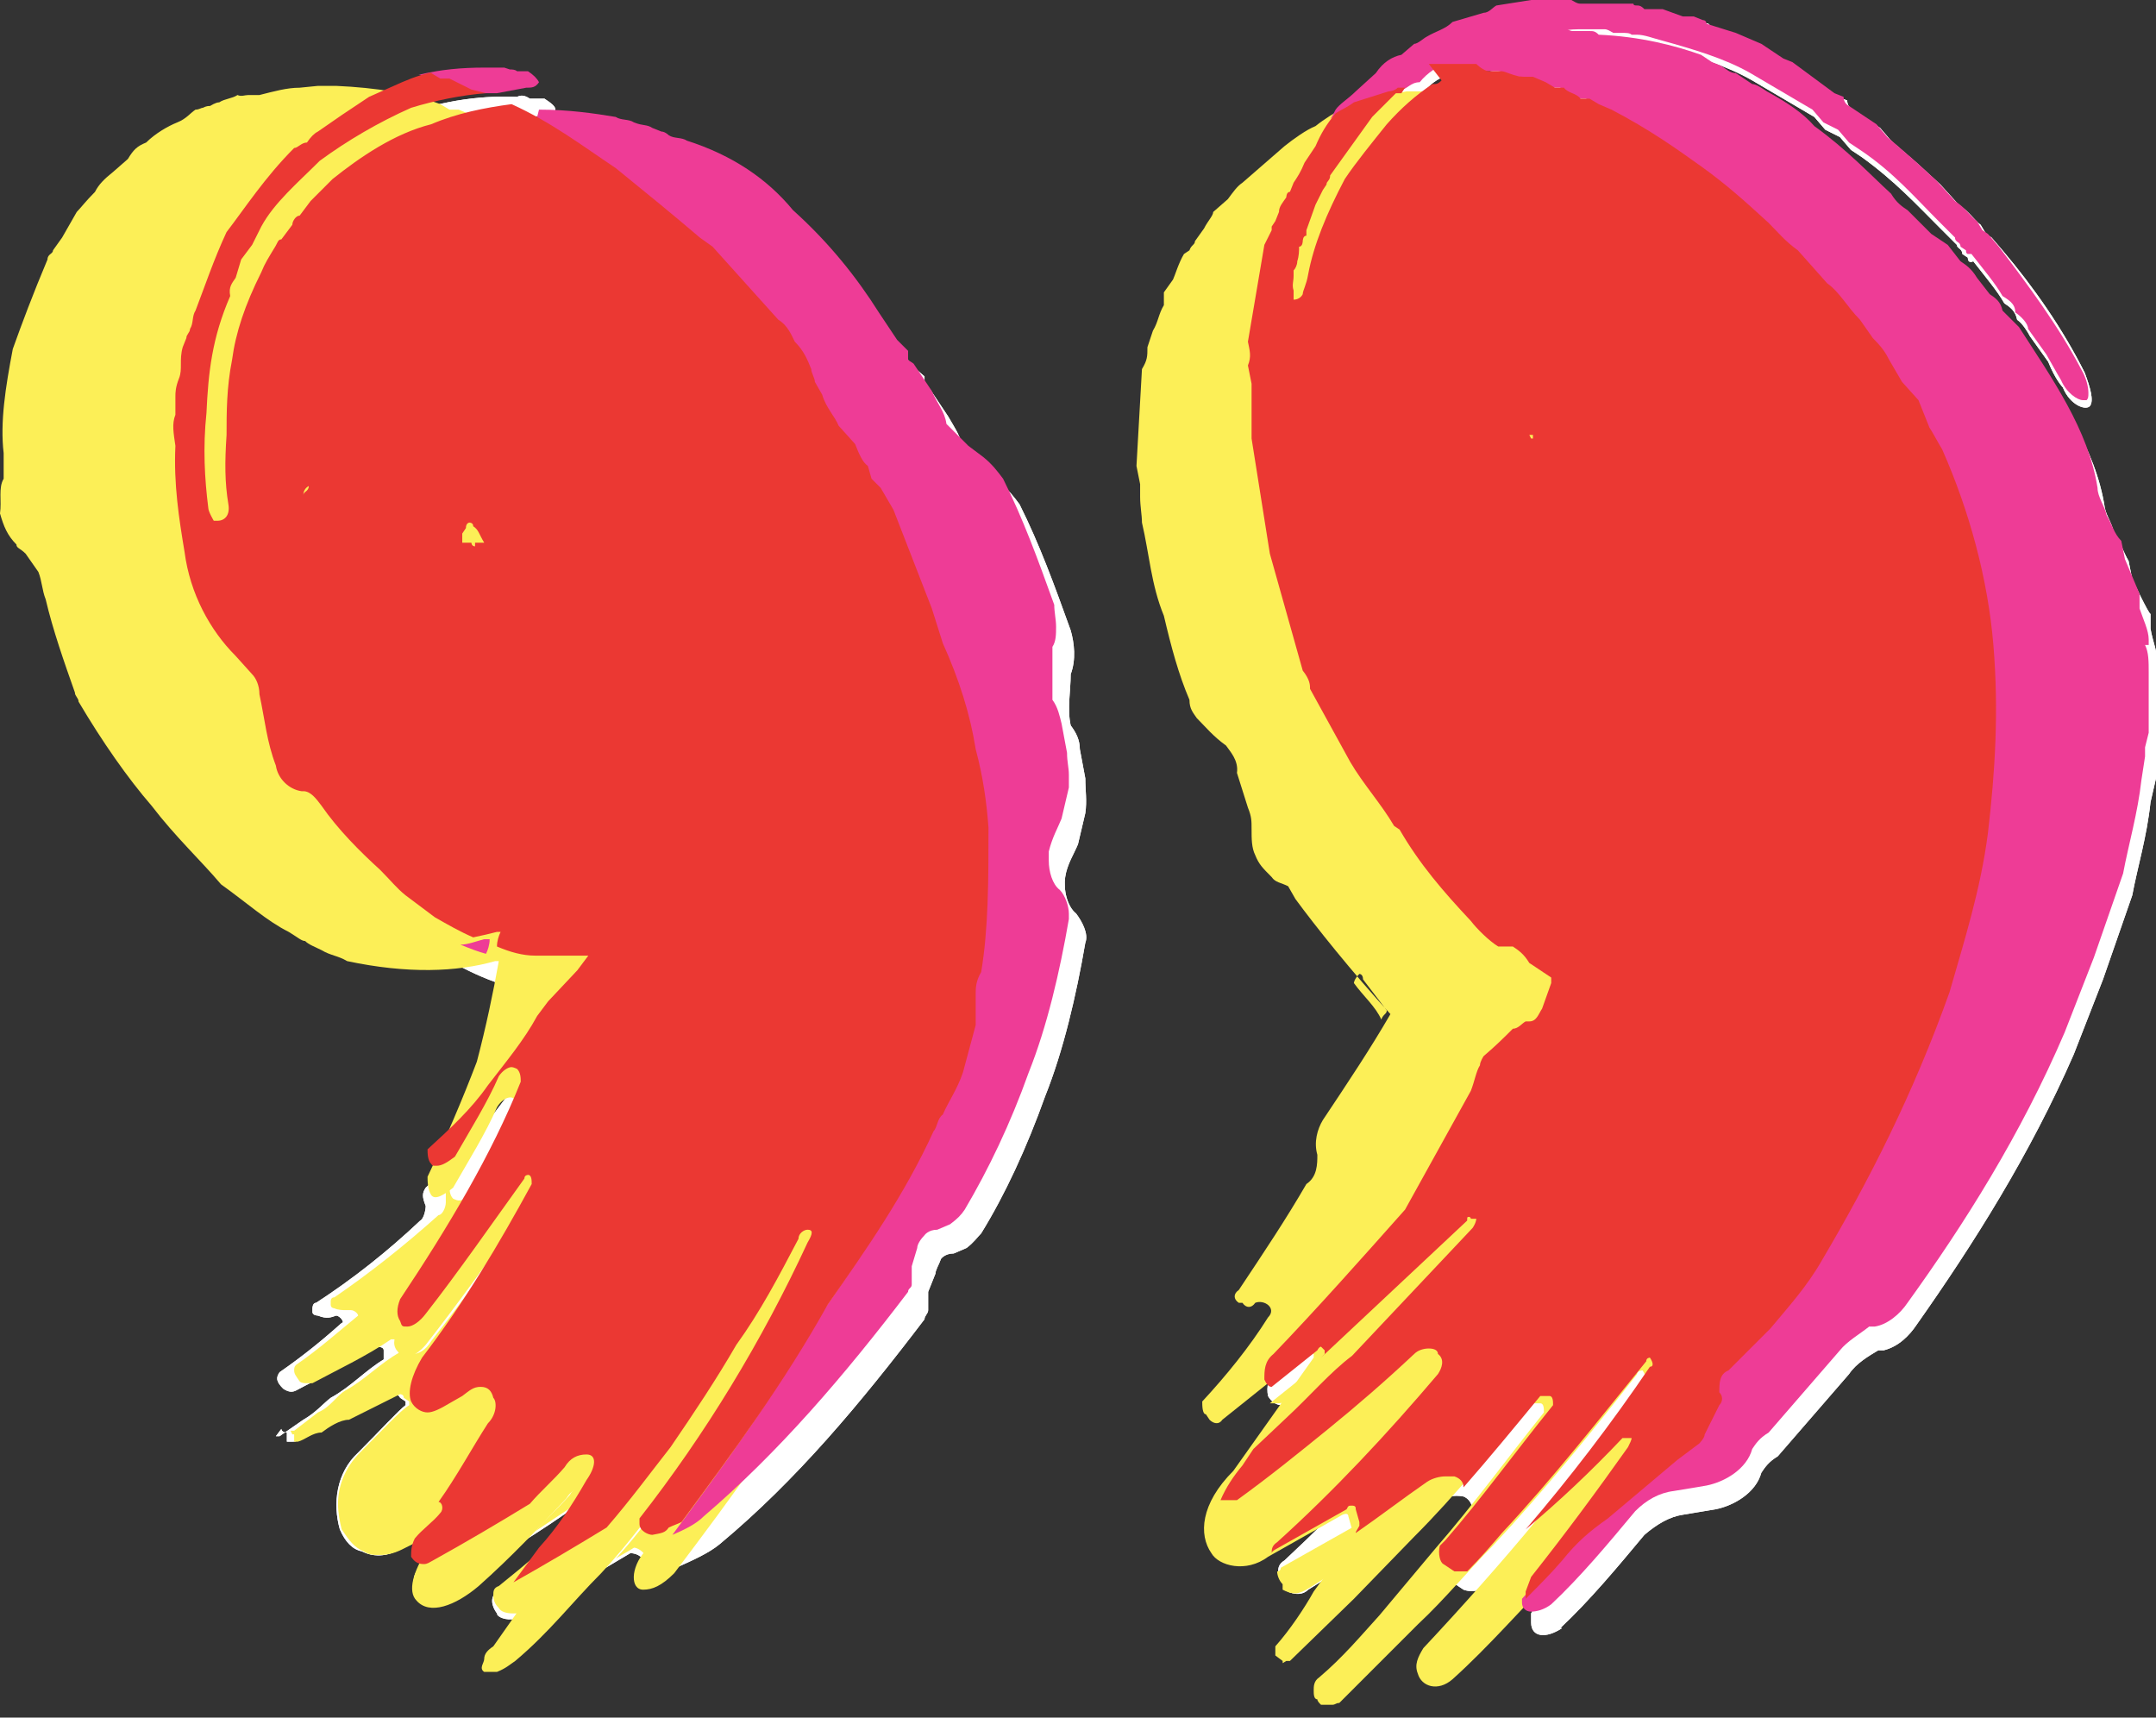 <?xml version="1.0" encoding="utf-8"?>
<!-- Generator: Adobe Illustrator 24.2.3, SVG Export Plug-In . SVG Version: 6.00 Build 0)  -->
<svg version="1.1" id="Layer_1" xmlns="http://www.w3.org/2000/svg" xmlns:xlink="http://www.w3.org/1999/xlink" x="0px" y="0px"
	 width="118px" height="94px" viewBox="0 0 118 94" style="enable-background:new 0 0 118 94;" xml:space="preserve">
<rect x="0" y="0" width="118" height="94" fill="#333333" stroke="none"/>
<style type="text/css">
	.st0{fill:#FFFFFF;}
	.st1{fill:#FCEF57;}
	.st2{fill:#EE3C96;}
	.st3{fill:#EB3833;}
</style>
<path class="st0" d="M15.1,78.6h0.2l1.3-0.9c0.7-0.4,1.1-0.9,1.5-1.2c1.1-0.6,1.9-1.5,2.9-2.1v-0.5c0-0.2-0.3-0.2-0.5-0.2
	c-1.2,0.9-3,1.7-4.3,2.4c-0.2,0.1-0.4,0.1-0.7-0.1c-0.4-0.4-0.4-0.6-0.2-0.9c1.3-0.9,2.4-1.8,3.4-2.7c0.2,0-0.1-0.4-0.3-0.4
	c-0.3,0.1-0.5,0.2-1,0c0,0-0.3,0-0.3-0.2v-0.2c0,0,0-0.3,0.2-0.3c2-1.3,3.9-2.8,5.7-4.5c0.2-0.1,0.3-0.6,0.3-0.8
	c-0.2-0.5-0.2-0.7,0-1c1.2-1.1,2.4-2.3,3.4-3.6c1-1.4,2-2.5,2.7-3.8l0.6-0.8l1.6-1.7l0.6-0.8c-0.6,0.1-1.8,0-2.8,0
	c-1.7-0.2-3.5-0.9-5.6-2.2l-1.6-1.2c-0.5-0.4-0.8-0.8-1.4-1.4c-1.1-1-2.3-2.2-3.2-3.5c-0.3-0.5-0.6-0.8-1.1-0.8
	c-0.7-0.1-1.3-0.7-1.4-1.4c-0.5-1.4-0.7-2.5-0.9-3.9c-0.1-0.4-0.1-0.9-0.4-1.1l-0.9-1c-1.4-1.4-2.4-3.4-2.8-5.7
	c-0.3-1.8-0.6-3.6-0.5-5.8c-0.2-0.7-0.2-1.2,0-1.7v-1c-0.1-0.3-0.2-0.5,0-1s0.1-1,0.2-1.7l0.2-0.5c0-0.2,0.2-0.3,0.2-0.5
	c0.2-0.3,0.1-0.7,0.3-1c0.5-1.3,1-2.8,1.7-4.3c0.9-1.3,2.1-2.9,3.7-4.6c0.3,0,0.5-0.3,0.7-0.3c0.2-0.3,0.4-0.6,0.6-0.6l1.3-0.9
	l1.5-1l1.8-0.8c2-0.8,4.3-1.2,6.5-1.1c0.2-0.1,0.4-0.1,0.7,0.1c0.2,0,0.3,0,0.4,0c0.2,0,0.3,0,0.4,0c0.3,0.2,0.6,0.4,0.6,0.6
	c-0.2,0.3-0.5,0.3-0.7,0.3l-1.6,0.3c-1.6,0.1-3.5,0.4-5.3,0.9c-1.8,0.7-3.5,1.7-5,2.9c-1.2,1.1-2.5,2.3-3.2,3.6l-0.5,1l-0.6,0.8
	l-0.3,1c-0.2,0.3-0.3,0.5-0.3,1c-1,2.3-1.2,4.2-1.3,6.4c-0.2,1.9-0.2,3.6,0.1,5.2c0,0.3,0.3,0.7,0.3,0.7c0.5,0.2,0.9-0.1,0.8-0.8
	c-0.1-1.2-0.1-2.4-0.1-3.8c0.1-1.2,0.1-2.6,0.3-4.1c0.3-1.5,0.7-3,1.6-4.8c0.1-0.5,0.3-0.8,0.7-1.3c0.2-0.2,0.2-0.5,0.4-0.5l0.6-0.8
	c0-0.2,0.2-0.5,0.4-0.5l0.6-0.8l1.2-1.2c1.4-1.2,3.4-2.4,5.4-3c1.8-0.7,3.6-1.1,5.5-1.1s3.5,0.2,5,0.4c0.3,0.2,0.7,0.1,1,0.3
	c0.5,0.1,0.7,0.1,1,0.3l0.5,0.2c0.2,0,0.5,0.2,0.5,0.2c0.3,0.2,0.7,0.1,1,0.3c2.5,0.8,4.3,2.1,5.8,3.8c1.9,1.8,3.4,3.7,4.7,5.6
	l1,1.5l0.7,0.6v0.5l0.3,0.2l1,1.5c0.4,0.7,0.7,1.1,0.8,1.8l1.2,1.2l0.8,0.6c0.5,0.4,0.8,0.8,1.1,1.2c1.1,2.2,1.9,4.4,2.8,6.9
	c0.2,0.7,0.3,1.6,0,2.4c0,0.9-0.2,1.9,0,2.8c0.3,0.4,0.5,0.8,0.5,1.3l0.3,1.6c0,0.7,0.1,1.2,0,1.9L59,46.2c-0.2,0.5-0.6,1.1-0.7,1.8
	c-0.1,0.7,0.1,1.6,0.6,2c0.3,0.4,0.7,1.1,0.5,1.6c-0.5,2.9-1.2,5.9-2.2,8.4c-1,2.8-2.2,5.4-3.5,7.5c-0.2,0.2-0.4,0.5-0.8,0.8
	l-0.7,0.3c-0.5,0-0.7,0.3-0.7,0.3c-0.1,0.3-0.3,0.6-0.3,0.8l-0.4,1v1c0,0.2-0.2,0.3-0.2,0.5c-3.5,4.6-7,8.8-11.2,12.3
	c-0.6,0.5-1.5,0.9-2.4,1.3c-0.2,0.3-0.4,0.4-0.9,0.4c-0.2,0-0.8-0.1-0.8-0.6c-0.1-0.5-0.6-0.6-0.8-0.6c-2.2,1.3-4.3,2.6-6.3,3.6
	c-0.5,0.1-1-0.1-1-0.3c-0.3-0.4-0.4-0.9,0-1.2c1.5-1.2,2.9-2.4,4.3-3.8v-0.5c0,0-0.3-0.3-0.5,0c-2.3,1.6-4.7,3-7.1,4.3
	c-0.4,0.3-0.9,0.1-1.2-0.3c-0.1-0.2-0.1-0.7,0.3-1c0.4-0.5,1-0.9,1.4-1.4c0.2-0.3,0.2-0.7-0.3-0.7l-2.2,1.1
	c-0.6,0.3-1.3,0.5-2.1,0.1c-0.5-0.1-0.9-0.5-1.2-1.2c-0.4-1.4-0.2-3.1,1-4.2c1.2-1.2,2.2-2.3,2.6-2.6v-0.2l-0.3-0.2
	c-0.1-0.2-0.3-0.2-0.3-0.2l-2.8,1.4c-0.4,0.1-1.1,0.4-1.5,0.7c-0.4,0.1-0.8,0.5-1.3,0.5h-0.3v-0.5c-0.2,0-0.3-0.1-0.3-0.2
	 M25.8,30.8h0.5c0,0,0.1,0.2,0.3,0.1h0.5c-0.3-0.4-0.3-0.6-0.6-0.8c-0.1-0.2-0.3-0.2-0.3-0.2S26,30,26,30.2l-0.1,0.3V31 M85.5,89.1
	c-0.9,0.6-1.7,0.5-1.7-0.3v-0.5l0.4-0.8c1.9-2.4,3.6-4.8,5.3-7.1c0.1-0.2,0.2-0.4,0.2-0.5h-0.5c-2.4,2.4-4.9,4.6-7.4,6.6
	c-0.4,0.5-1.2,0.7-1.7,0.5l-0.6-0.4c-0.3-0.2-0.4-0.9,0-1.5l0.8-1.7c0.5-0.6,0.3-1.3-0.2-1.5c-0.5-0.1-1,0-1.5,0.3
	c-2.3,1.7-4.7,3.4-7,4.8c-0.4,0.4-1,0.2-1.3,0v-0.3c-0.4-0.5-0.5-1,0-1.3c3.1-2.9,6-5.9,8.8-9.2c0.1-0.3,0.3-0.9,0-1.1
	c-0.1-0.5-0.8-0.3-1.3,0c-1.5,1.5-3.1,2.8-4.7,4.1s-3.2,2.6-5,4h-0.5c-0.2,0.1-0.3,0-0.3,0c-0.1,0-0.2,0-0.3,0v-0.5h-0.2l0.2-0.3
	c-0.1-0.3,0.1-0.6,0.4-0.6l3.4-3.1c1.4-1.2,2.5-2.4,3.6-3.4l6.6-7c0.2-0.3,0.2-0.5,0.2-0.5h-0.3c-0.1-0.3-0.3-0.3-0.3,0l-9.4,8.8
	c-0.7,0.4-1.4,0.5-1.8-0.2c-0.1-0.5,0-1.1,0.5-1.4c2.4-2.5,4.8-5.2,7.2-7.9l3.6-6.5c0.1-0.6,0.3-1.1,0.5-1.4c0-0.2,0.2-0.5,0.2-0.5
	c0.7-0.6,1.2-0.9,1.6-1.5c0.2-0.1,0.4-0.4,0.7-0.4c0.5,0.1,0.7-0.4,0.9-0.7l0.5-1.4v-0.3l-1.2-0.8c-0.3-0.5-0.6-0.7-0.9-1h-0.8
	c-0.5-0.2-1.2-0.8-1.5-1.3c-1.5-1.5-2.8-3.1-3.9-5l-0.3-0.2c-0.7-1.2-1.7-2.3-2.4-3.5l-2.2-4c0-0.3-0.1-0.5-0.4-1l-1.8-6.4l-0.9-6.3
	v-1l-0.2-1c-0.1-0.2-0.2-0.5,0-1l-0.2-1c0.1-0.5,0-0.8,0-1.3l0.9-5.3l0.3-0.8v-0.2l0.2-0.3l0.2-0.5c0-0.2,0.2-0.5,0.4-0.8
	c0,0-0.1-0.3,0.2-0.3l0.2-0.5c0.2-0.3,0.4-0.6,0.6-1.1L72,8.9c0.4-0.8,0.8-1.4,1.4-2.3c0.2-0.3,0.6-0.7,1.1-1l1.1-1
	c0.4-0.6,0.9-1,1.4-1L77.7,3c0.2-0.1,0.4-0.4,0.7-0.4c0.4-0.4,0.9-0.5,1.4-0.8l1.7-0.5c0.2-0.1,0.5-0.4,0.7-0.4L86,0.3
	c0.3,0.2,0.5,0.2,0.8,0h0.8c0.2,0.2,0.8,0.2,1,0.2h0.8c0.1,0,0.3,0.1,0.5,0.3h1L92,1.1c0.1,0,0.3,0,0.4,0s0.3,0,0.4,0l0.5,0.2
	c0.3-0.1,0.3,0.2,0.3,0.2L95.2,2l1.4,0.6l1.2,0.8l0.5,0.2l2.3,1.7l0.5,0.2c0,0.2,0.1,0.4,0.3,0.5l1.5,1l0.6,0.7L105,9l1.2,1.1l1,1.1
	c0.6,0.4,0.9,0.9,1.2,1.1l0.3,0.5L109,13l0.6,0.7c1.7,2,3.3,4.3,4.5,6.7c0.3,0.8,0.5,1.5,0.3,1.8c-0.2,0.3-1.1,0-1.5-1
	c0,0-0.4-0.4-0.8-1.4l-1-1.4c-0.1-0.2-0.4-0.7-0.7-0.9c-0.1-0.5-0.4-0.7-0.7-0.9c-0.4-0.7-1-1.4-1.7-2.3c-0.2,0.1-0.3,0-0.3-0.2
	l-0.3-0.2c0-0.3-0.3-0.3-0.3-0.5l-0.9-0.9c-1.3-1.3-2.5-2.6-4.3-3.9l-0.6-0.4l-0.6-0.7l-0.8-0.4l-0.6-0.7l-3.4-2
	c-1.4-0.8-3-1.3-4.9-1.8c-0.6-0.2-1.1-0.2-1.6-0.2c-0.2-0.1-0.8,0-1,0c-0.3-0.1-0.5-0.1-0.8-0.1c-0.7-0.2-1.2-0.1-2,0l-3,0.5
	c-0.5,0.1-0.7,0.2-1.2,0.5c-0.5,0-1.2,0.4-1.9,0.8c-0.5,0-1.2,0.4-1.6,1c-0.5,0.1-0.7,0.4-1,0.4c0,0.3-0.2,0.3-0.2,0.3l-0.2,0.3
	h-0.3l-1.3,1.2l-2.3,3.2c0,0.2-0.2,0.2-0.2,0.5l-0.2,0.3l-0.4,0.8l-0.5,1.4v0.3c-0.2,0-0.2,0.3-0.2,0.3s0,0.3-0.2,0.3
	c0.1,0.3,0.1,0.5-0.1,0.8c0.1,0.1,0,0.3-0.1,0.5V16c0,0.3-0.1,0.5,0,0.8v0.5c0.2,0,0.4-0.1,0.5-0.3c-0.1-0.3,0.1-0.6,0.3-1.1
	c0.3-1.6,1-3.2,2-5.2c0.6-0.9,1.4-2.1,2.3-3c1-1.2,2.2-2.1,3.6-2.9c0.5-0.1,0.7-0.5,1.2-0.5l1-0.4c0.5-0.1,0.7-0.2,1.2-0.5l3.3-0.5
	C86.4,3,86.7,3,86.9,3c0.5-0.2,0.7-0.2,1,0c2.3,0.1,4.2,0.6,5.6,1.1l0.6,0.4l0.5,0.2c0.3,0.2,0.6,0.4,0.8,0.4l0.9,0.6
	c0.2,0,0.5,0.2,0.8,0.4c1.1,0.6,2,1.2,2.6,1.9c1.7,1.3,3,2.6,4.2,3.7c0.3,0.5,0.6,0.7,0.9,0.9l1.3,1.3l0.9,0.6l0.7,0.9
	c0.3,0.2,0.6,0.4,0.9,0.9l0.7,0.9c0.3,0.2,0.7,0.4,0.7,0.9l0.9,0.9c1.8,2.8,3.8,5.5,4.3,8.8c0.1,0.5,0.5,1,0.5,1.5
	c0.4,0.4,0.5,0.9,0.8,1.4l0.2,1c0,0,0.9,1.9,1,1.9v0.8c0.1,0.7,0.5,1.5,0.3,2c0,0.8,0.2,1.5,0,2.3v2.6v0.8v0.5l-0.3,1.3
	c-0.2,1.9-0.7,3.5-1,5.1l-1.6,4.6l-1.6,4.1c-2.4,5.5-5.5,10.4-8.6,14.8c-0.4,0.6-1,1.2-1.8,1.4h-0.3c-0.5,0.3-1.2,0.7-1.6,1.3
	l-3.9,4.5c-0.5,0.3-0.7,0.6-0.9,0.9c-0.3,1.1-1.5,1.8-2.5,2l-1.8,0.3C91.4,83,90.7,83.4,90,84c-1.5,1.8-3,3.6-4.6,5.1 M84.1,25.2
	c0.2,0,0.3,0.1,0.3,0.2v-0.2H84.1"/>
<path class="st0" d="M15.1,78.6h0.2l1.3-0.9c0.7-0.4,1.1-0.9,1.5-1.2c1.1-0.6,1.9-1.5,2.9-2.1v-0.5c0-0.2-0.3-0.2-0.5-0.2
	c-1.2,0.9-3,1.7-4.3,2.4c-0.2,0.1-0.4,0.1-0.7-0.1c-0.4-0.4-0.4-0.6-0.2-0.9c1.3-0.9,2.4-1.8,3.4-2.7c0.2,0-0.1-0.4-0.3-0.4
	c-0.3,0.1-0.5,0.2-1,0c0,0-0.3,0-0.3-0.2v-0.2c0,0,0-0.3,0.2-0.3c2-1.3,3.9-2.8,5.7-4.5c0.2-0.1,0.3-0.6,0.3-0.8
	c-0.2-0.5-0.2-0.7,0-1c1.2-1.1,2.4-2.3,3.4-3.6c1-1.4,2-2.5,2.7-3.8l0.6-0.8l1.6-1.7l0.6-0.8c-0.6,0.1-1.8,0-2.8,0
	c-1.7-0.2-3.5-0.9-5.6-2.2l-1.6-1.2c-0.5-0.4-0.8-0.8-1.4-1.4c-1.1-1-2.3-2.2-3.2-3.5c-0.3-0.5-0.6-0.8-1.1-0.8
	c-0.7-0.1-1.3-0.7-1.4-1.4c-0.5-1.4-0.7-2.5-0.9-3.9c-0.1-0.4-0.1-0.9-0.4-1.1l-0.9-1c-1.4-1.4-2.4-3.4-2.8-5.7
	c-0.3-1.8-0.6-3.6-0.5-5.8c-0.2-0.7-0.2-1.2,0-1.7v-1c-0.1-0.3-0.2-0.5,0-1s0.1-1,0.2-1.7l0.2-0.5c0-0.2,0.2-0.3,0.2-0.5
	c0.2-0.3,0.1-0.7,0.3-1c0.5-1.3,1-2.8,1.7-4.3c0.9-1.3,2.1-2.9,3.7-4.6c0.3,0,0.5-0.3,0.7-0.3c0.2-0.3,0.4-0.6,0.6-0.6l1.3-0.9
	l1.5-1l1.8-0.8c2-0.8,4.3-1.2,6.5-1.1c0.2-0.1,0.4-0.1,0.7,0.1c0.2,0,0.3,0,0.4,0c0.2,0,0.3,0,0.4,0c0.3,0.2,0.6,0.4,0.6,0.6
	c-0.2,0.3-0.5,0.3-0.7,0.3l-1.6,0.3c-1.6,0.1-3.5,0.4-5.3,0.9c-1.8,0.7-3.5,1.7-5,2.9c-1.2,1.1-2.5,2.3-3.2,3.6l-0.5,1l-0.6,0.8
	l-0.3,1c-0.2,0.3-0.3,0.5-0.3,1c-1,2.3-1.2,4.2-1.3,6.4c-0.2,1.9-0.2,3.6,0.1,5.2c0,0.3,0.3,0.7,0.3,0.7c0.5,0.2,0.9-0.1,0.8-0.8
	c-0.1-1.2-0.1-2.4-0.1-3.8c0.1-1.2,0.1-2.6,0.3-4.1c0.3-1.5,0.7-3,1.6-4.8c0.1-0.5,0.3-0.8,0.7-1.3c0.2-0.2,0.2-0.5,0.4-0.5l0.6-0.8
	c0-0.2,0.2-0.5,0.4-0.5l0.6-0.8l1.2-1.2c1.4-1.2,3.4-2.4,5.4-3c1.8-0.7,3.6-1.1,5.5-1.1s3.5,0.2,5,0.4c0.3,0.2,0.7,0.1,1,0.3
	c0.5,0.1,0.7,0.1,1,0.3l0.5,0.2c0.2,0,0.5,0.2,0.5,0.2c0.3,0.2,0.7,0.1,1,0.3c2.5,0.8,4.3,2.1,5.8,3.8c1.9,1.8,3.4,3.7,4.7,5.6
	l1,1.5l0.7,0.6v0.5l0.3,0.2l1,1.5c0.4,0.7,0.7,1.1,0.8,1.8l1.2,1.2l0.8,0.6c0.5,0.4,0.8,0.8,1.1,1.2c1.1,2.2,1.9,4.4,2.8,6.9
	c0.2,0.7,0.3,1.6,0,2.4c0,0.9-0.2,1.9,0,2.8c0.3,0.4,0.5,0.8,0.5,1.3l0.3,1.6c0,0.7,0.1,1.2,0,1.9L59,46.2c-0.2,0.5-0.6,1.1-0.7,1.8
	c-0.1,0.7,0.1,1.6,0.6,2c0.3,0.4,0.7,1.1,0.5,1.6c-0.5,2.9-1.2,5.9-2.2,8.4c-1,2.8-2.2,5.4-3.5,7.5c-0.2,0.2-0.4,0.5-0.8,0.8
	l-0.7,0.3c-0.5,0-0.7,0.3-0.7,0.3c-0.1,0.3-0.3,0.6-0.3,0.8l-0.4,1v1c0,0.2-0.2,0.3-0.2,0.5c-3.5,4.6-7,8.8-11.2,12.3
	c-0.6,0.5-1.5,0.9-2.4,1.3c-0.2,0.3-0.4,0.4-0.9,0.4c-0.2,0-0.8-0.1-0.8-0.6c-0.1-0.5-0.6-0.6-0.8-0.6c-2.2,1.3-4.3,2.6-6.3,3.6
	c-0.5,0.1-1-0.1-1-0.3c-0.3-0.4-0.4-0.9,0-1.2c1.5-1.2,2.9-2.4,4.3-3.8v-0.5c0,0-0.3-0.3-0.5,0c-2.3,1.6-4.7,3-7.1,4.3
	c-0.4,0.3-0.9,0.1-1.2-0.3c-0.1-0.2-0.1-0.7,0.3-1c0.4-0.5,1-0.9,1.4-1.4c0.2-0.3,0.2-0.7-0.3-0.7l-2.2,1.1
	c-0.6,0.3-1.3,0.5-2.1,0.1c-0.5-0.1-0.9-0.5-1.2-1.2c-0.4-1.4-0.2-3.1,1-4.2c1.2-1.2,2.2-2.3,2.6-2.6v-0.2l-0.3-0.2
	c-0.1-0.2-0.3-0.2-0.3-0.2l-2.8,1.4c-0.4,0.1-1.1,0.4-1.5,0.7c-0.4,0.1-0.8,0.5-1.3,0.5h-0.3v-0.5c-0.2,0-0.3-0.1-0.3-0.2
	 M25.8,30.8h0.5c0,0,0.1,0.2,0.3,0.1h0.5c-0.3-0.4-0.3-0.6-0.6-0.8c-0.1-0.2-0.3-0.2-0.3-0.2S26,30,26,30.2l-0.1,0.3V31 M85.5,89.1
	c-0.9,0.6-1.7,0.5-1.7-0.3v-0.5l0.4-0.8c1.9-2.4,3.6-4.8,5.3-7.1c0.1-0.2,0.2-0.4,0.2-0.5h-0.5c-2.4,2.4-4.9,4.6-7.4,6.6
	c-0.4,0.5-1.2,0.7-1.7,0.5l-0.6-0.4c-0.3-0.2-0.4-0.9,0-1.5l0.8-1.7c0.5-0.6,0.3-1.3-0.2-1.5c-0.5-0.1-1,0-1.5,0.3
	c-2.3,1.7-4.7,3.4-7,4.8c-0.4,0.4-1,0.2-1.3,0v-0.3c-0.4-0.5-0.5-1,0-1.3c3.1-2.9,6-5.9,8.8-9.2c0.1-0.3,0.3-0.9,0-1.1
	c-0.1-0.5-0.8-0.3-1.3,0c-1.5,1.5-3.1,2.8-4.7,4.1s-3.2,2.6-5,4h-0.5c-0.2,0.1-0.3,0-0.3,0c-0.1,0-0.2,0-0.3,0v-0.5h-0.2l0.2-0.3
	c-0.1-0.3,0.1-0.6,0.4-0.6l3.4-3.1c1.4-1.2,2.5-2.4,3.6-3.4l6.6-7c0.2-0.3,0.2-0.5,0.2-0.5h-0.3c-0.1-0.3-0.3-0.3-0.3,0l-9.4,8.8
	c-0.7,0.4-1.4,0.5-1.8-0.2c-0.1-0.5,0-1.1,0.5-1.4c2.4-2.5,4.8-5.2,7.2-7.9l3.6-6.5c0.1-0.6,0.3-1.1,0.5-1.4c0-0.2,0.2-0.5,0.2-0.5
	c0.7-0.6,1.2-0.9,1.6-1.5c0.2-0.1,0.4-0.4,0.7-0.4c0.5,0.1,0.7-0.4,0.9-0.7l0.5-1.4v-0.3l-1.2-0.8c-0.3-0.5-0.6-0.7-0.9-1h-0.8
	c-0.5-0.2-1.2-0.8-1.5-1.3c-1.5-1.5-2.8-3.1-3.9-5l-0.3-0.2c-0.7-1.2-1.7-2.3-2.4-3.5l-2.2-4c0-0.3-0.1-0.5-0.4-1l-1.8-6.4l-0.9-6.3
	v-1l-0.2-1c-0.1-0.2-0.2-0.5,0-1l-0.2-1c0.1-0.5,0-0.8,0-1.3l0.9-5.3l0.3-0.8v-0.2l0.2-0.3l0.2-0.5c0-0.2,0.2-0.5,0.4-0.8
	c0,0-0.1-0.3,0.2-0.3l0.2-0.5c0.2-0.3,0.4-0.6,0.6-1.1L72,8.9c0.4-0.8,0.8-1.4,1.4-2.3c0.2-0.3,0.6-0.7,1.1-1l1.1-1
	c0.4-0.6,0.9-1,1.4-1L77.7,3c0.2-0.1,0.4-0.4,0.7-0.4c0.4-0.4,0.9-0.5,1.4-0.8l1.7-0.5c0.2-0.1,0.5-0.4,0.7-0.4L86,0.3
	c0.3,0.2,0.5,0.2,0.8,0h0.8c0.2,0.2,0.8,0.2,1,0.2h0.8c0.1,0,0.3,0.1,0.5,0.3h1L92,1.1c0.1,0,0.3,0,0.4,0s0.3,0,0.4,0l0.5,0.2
	c0.3-0.1,0.3,0.2,0.3,0.2L95.2,2l1.4,0.6l1.2,0.8l0.5,0.2l2.3,1.7l0.5,0.2c0,0.2,0.1,0.4,0.3,0.5l1.5,1l0.6,0.7L105,9l1.2,1.1l1,1.1
	c0.6,0.4,0.9,0.9,1.2,1.1l0.3,0.5L109,13l0.6,0.7c1.7,2,3.3,4.3,4.5,6.7c0.3,0.8,0.5,1.5,0.3,1.8c-0.2,0.3-1.1,0-1.5-1
	c0,0-0.4-0.4-0.8-1.4l-1-1.4c-0.1-0.2-0.4-0.7-0.7-0.9c-0.1-0.5-0.4-0.7-0.7-0.9c-0.4-0.7-1-1.4-1.7-2.3c-0.2,0.1-0.3,0-0.3-0.2
	l-0.3-0.2c0-0.3-0.3-0.3-0.3-0.5l-0.9-0.9c-1.3-1.3-2.5-2.6-4.3-3.9l-0.6-0.4l-0.6-0.7l-0.8-0.4l-0.6-0.7l-3.4-2
	c-1.4-0.8-3-1.3-4.9-1.8c-0.6-0.2-1.1-0.2-1.6-0.2c-0.2-0.1-0.8,0-1,0c-0.3-0.1-0.5-0.1-0.8-0.1c-0.7-0.2-1.2-0.1-2,0l-3,0.5
	c-0.5,0.1-0.7,0.2-1.2,0.5c-0.5,0-1.2,0.4-1.9,0.8c-0.5,0-1.2,0.4-1.6,1c-0.5,0.1-0.7,0.4-1,0.4c0,0.3-0.2,0.3-0.2,0.3l-0.2,0.3
	h-0.3l-1.3,1.2l-2.3,3.2c0,0.2-0.2,0.2-0.2,0.5l-0.2,0.3l-0.4,0.8l-0.5,1.4v0.3c-0.2,0-0.2,0.3-0.2,0.3s0,0.3-0.2,0.3
	c0.1,0.3,0.1,0.5-0.1,0.8c0.1,0.1,0,0.3-0.1,0.5V16c0,0.3-0.1,0.5,0,0.8v0.5c0.2,0,0.4-0.1,0.5-0.3c-0.1-0.3,0.1-0.6,0.3-1.1
	c0.3-1.6,1-3.2,2-5.2c0.6-0.9,1.4-2.1,2.3-3c1-1.2,2.2-2.1,3.6-2.9c0.5-0.1,0.7-0.5,1.2-0.5l1-0.4c0.5-0.1,0.7-0.2,1.2-0.5l3.3-0.5
	C86.4,3,86.7,3,86.9,3c0.5-0.2,0.7-0.2,1,0c2.3,0.1,4.2,0.6,5.6,1.1l0.6,0.4l0.5,0.2c0.3,0.2,0.6,0.4,0.8,0.4l0.9,0.6
	c0.2,0,0.5,0.2,0.8,0.4c1.1,0.6,2,1.2,2.6,1.9c1.7,1.3,3,2.6,4.2,3.7c0.3,0.5,0.6,0.7,0.9,0.9l1.3,1.3l0.9,0.6l0.7,0.9
	c0.3,0.2,0.6,0.4,0.9,0.9l0.7,0.9c0.3,0.2,0.7,0.4,0.7,0.9l0.9,0.9c1.8,2.8,3.8,5.5,4.3,8.8c0.1,0.5,0.5,1,0.5,1.5
	c0.4,0.4,0.5,0.9,0.8,1.4l0.2,1c0,0,0.9,1.9,1,1.9v0.8c0.1,0.7,0.5,1.5,0.3,2c0,0.8,0.2,1.5,0,2.3v2.6v0.8v0.5l-0.3,1.3
	c-0.2,1.9-0.7,3.5-1,5.1l-1.6,4.6l-1.6,4.1c-2.4,5.5-5.5,10.4-8.6,14.8c-0.4,0.6-1,1.2-1.8,1.4h-0.3c-0.5,0.3-1.2,0.7-1.6,1.3
	l-3.9,4.5c-0.5,0.3-0.7,0.6-0.9,0.9c-0.3,1.1-1.5,1.8-2.5,2l-1.8,0.3C91.4,83,90.7,83.4,90,84c-1.5,1.8-3,3.6-4.6,5.1 M84.1,25.2
	c0.2,0,0.3,0.1,0.3,0.2v-0.2H84.1"/>
<path class="st1" d="M108.7,36.1c0.3,3.6,0.1,7-0.3,10.3c-0.4,3-1.2,5.9-2.1,8.7c-2,5.6-4.4,10.3-7,14.7c-0.8,1.4-1.8,2.6-2.8,3.7
	l-2.3,2.3c-0.5,0.2-0.5,0.7-0.5,1.2c0.3,0.2,0.3,0.5,0,0.7l-0.8,1.6c-0.1,0.3-0.3,0.5-0.3,0.5l-1.2,0.9l-3.8,3.2
	c-1,0.7-1.7,1.4-2.5,2.3c-1.8,1.8-3.6,3.9-5.6,5.7c-0.8,0.7-1.7,0.4-1.9-0.3c-0.2-0.5,0-0.9,0.3-1.4c4.3-4.6,8.4-9.4,12-14.7
	c0.2,0,0.2-0.2,0-0.5c0,0-0.3,0-0.3,0.2c-2.5,3.2-5.1,6.4-7.9,9.4c-1.3,1.3-2.6,2.9-4.1,4.3l-4.3,4.3c-0.2,0-0.2,0.1-0.4,0.1
	c-0.2,0-0.3,0-0.4,0h-0.2c-0.1-0.1-0.2-0.2-0.2-0.3c-0.2,0-0.2-0.3-0.2-0.5s0-0.5,0.3-0.7c1.3-1.1,2.3-2.3,3.3-3.4l3.1-3.7
	c2-2.3,3.9-4.9,5.9-7.4c0-0.2,0-0.5-0.2-0.5h-0.5c-2.1,2.5-4.1,5-6.4,7.3l-3.3,3.4l-3.5,3.4h-0.2c-0.2,0.1-0.2,0.2-0.2,0l-0.4-0.3
	v-0.5c0.8-0.9,1.6-2.1,2.1-3c0.8-1.1,1.5-2,2.1-3.2v-0.2L73.8,83c0-0.2-0.2-0.2-0.5,0l-3.9,2.2c-1.2,0.9-2.7,0.5-3.1-0.2
	c-0.7-1-0.6-2.7,1.2-4.5l4.4-6.2v-0.2c-0.2-0.1-0.4-0.1-0.5,0l-4.5,3.6c-0.2,0.3-0.5,0.2-0.7,0L66,77.4c-0.2,0-0.2-0.5-0.2-0.7
	c1.3-1.4,2.6-3,3.6-4.6c0.5-0.5-0.2-1-0.7-0.8c-0.2,0.3-0.5,0.3-0.7,0h-0.2c-0.3-0.2-0.3-0.5,0-0.7c1.4-2.1,2.6-3.9,3.7-5.8
	c0.6-0.4,0.6-1.1,0.6-1.6c-0.2-0.7,0-1.4,0.3-1.9c1.4-2.1,2.6-3.9,3.7-5.8c-2.1-2.3-4.1-4.8-5.2-6.3l-0.4-0.7
	c-0.4-0.2-0.7-0.2-0.9-0.5c-0.5-0.5-0.7-0.7-0.9-1.2c-0.2-0.4-0.2-0.9-0.2-1.4s0-0.7-0.2-1.2l-0.6-1.9c0.1-0.7-0.4-1.2-0.6-1.5
	c-0.7-0.5-1.1-1-1.6-1.5c-0.2-0.3-0.4-0.5-0.4-1c-0.6-1.4-1-2.9-1.4-4.6c-0.7-1.7-0.8-3.4-1.2-5.1c0-0.4-0.1-0.9-0.1-1.4v-0.7
	l-0.2-1l0.3-5.3c0.3-0.5,0.3-0.7,0.3-1.2l0.3-0.9c0.3-0.5,0.3-0.9,0.6-1.4V16l0.5-0.7c0.1-0.2,0.3-0.9,0.6-1.4l0.3-0.2
	c0.1-0.3,0.3-0.3,0.3-0.5l0.5-0.7c0.2-0.4,0.5-0.7,0.5-0.9l0.8-0.7c0.3-0.4,0.5-0.7,0.8-0.9l2.3-2c0.5-0.4,1.2-0.9,1.7-1.1
	c0.5-0.4,1-0.7,1.7-1.1l1.9-0.6c0,0,0.2,0,0.5-0.2h0.5c0.1,0.1,0.3,0,0.4,0c0.2,0,0.4,0,0.6,0h0.5c0.2,0,0.4,0,0.5,0h2.6
	c0.2,0,0.5,0.3,0.7,0.3h0.7c0.3,0,0.7,0.3,1.2,0.3h0.5L85,5.9l0.5,0.3H86c0.2,0.3,0.7,0.3,0.9,0.6h0.5l0.5,0.3l0.7,0.3
	c2.1,1,3.5,2.1,4.9,3.1c1.4,1.1,2.6,2.1,3.7,3.1c0.5,0.5,0.9,1,1.6,1.5l1.6,1.8c0.7,0.5,1.1,1.2,1.8,2l0.7,1
	c0.5,0.5,0.7,0.7,0.9,1.2l0.7,1.2l0.9,1l0.6,1.5c0.3,0.2,0.5,0.7,0.7,1.2c1.5,3.4,2.5,7.1,2.8,10.7 M75.6,55.8
	c0.1-0.3,0.3-0.3,0.3-0.5l-1.3-1.7c0-0.3-0.2-0.3-0.2-0.3c-0.3,0.3-0.3,0.5-0.3,0.5C74.6,54.5,75.3,55.1,75.6,55.8 M28.2,90.9
	c-0.3,0.2-0.5,0.4-1,0.6h-0.7c-0.3-0.2,0-0.5,0-0.7c0-0.3,0.2-0.5,0.5-0.7l2.6-3.7c1-1.1,1.8-2.3,2.6-3.7c0.4-0.7,0.5-1.4,0-1.4
	c-0.4,0-0.9,0.2-1.2,0.7c-1.5,1.6-3,3.2-4.8,4.8c-1.3,1.1-2.7,1.6-3.4,0.8c-0.5-0.5-0.2-1.6,0.6-2.8c1.3-1.6,2.3-3.4,3.4-5.3
	c0.5-0.4,0.5-1.1,0.3-1.4c-0.2-0.6-0.9-0.7-1.7,0l-0.7,0.4c-0.9,0.7-1.7,0.6-2.1-0.1c-0.2-0.5,0.1-1.5,0.6-2.4c2.3-3,4.2-6.2,6-9.5
	c0-0.2,0-0.5-0.2-0.5c0,0-0.3,0-0.3,0.2c-1.8,2.6-3.6,5.1-5.4,7.4c-0.6,0.7-1.3,0.9-1.5,0.4c-0.3-0.3-0.3-0.7,0-1.2
	c2.6-4,5-7.9,6.6-11.9c0-0.2,0-0.4-0.2-0.7s-0.7-0.1-1,0.4c-0.6,1.4-1.6,3-2.4,4.4c-0.5,0.4-1,0.7-1.2,0.4s-0.2-0.8-0.2-1
	c1-2.1,1.9-4.2,2.7-6.3c0.5-1.9,0.9-3.8,1.2-5.5h-0.2c-2.1,0.6-4.8,0.7-8.1,0c-0.5-0.3-0.9-0.3-1.4-0.6c-0.4-0.2-0.7-0.3-0.9-0.5
	c-0.2,0-0.4-0.2-0.9-0.5c-1.2-0.6-2.3-1.6-3.7-2.6c-1.1-1.3-2.5-2.6-3.8-4.3c-1.3-1.5-2.7-3.5-4-5.7c0-0.2-0.2-0.3-0.2-0.5
	c-0.6-1.7-1.2-3.4-1.6-5.1c-0.2-0.5-0.2-1-0.4-1.5l-0.7-1C1.1,30,0.9,30,0.9,29.8c-0.5-0.5-0.7-1-0.9-1.7c0.1-0.7-0.1-1.4,0.2-1.9
	v-1.4c-0.2-1.7,0.1-3.6,0.5-5.7c0.5-1.4,1.1-3,1.9-4.9c0-0.3,0.3-0.3,0.3-0.5L3.4,13l0.8-1.4c0.2-0.2,0.5-0.6,1-1.1
	c0.2-0.4,0.5-0.7,1-1.1L7,8.7C7.3,8.2,7.5,8,8,7.8c0.5-0.5,1.2-0.9,1.7-1.1s0.7-0.5,1-0.7c0.2,0,0.3-0.1,0.4-0.1
	c0.2-0.1,0.3-0.1,0.4-0.1c0,0,0.3-0.2,0.5-0.2c0.3-0.2,0.7-0.2,1-0.4c0.2,0.1,0.4,0,0.6,0s0.4,0,0.6,0C15,5,15.7,4.8,16.4,4.8l1-0.1
	h1c2.2,0.1,4.1,0.4,5.7,1L24.6,6h0.5l1.2,0.5l0.9,0.3C27.4,7,27.9,7,28.1,7.3c2.3,1.1,4.2,2.4,6,3.7c1.6,1.3,3.2,2.5,4.6,3.8
	l0.7,0.5l3.6,4c0.5,0.2,0.7,0.7,0.9,1.2c0.5,0.5,0.7,1,0.9,1.5c0,0.2,0.2,0.5,0.2,0.7l0.4,0.7c0.2,0.7,0.7,1.2,0.9,1.7l0.9,1
	c0.3,0.5,0.5,0.9,0.7,1.2l0.2,0.7l0.5,0.5l0.7,1.2l2.1,5.4L52,37c0.8,1.9,1.4,3.9,1.8,5.8c0.4,1.4,0.5,2.9,0.7,4.3
	c0.1,2.9,0,5.5-0.4,7.9c-0.3,0.5-0.4,1-0.4,1.2v1.7l-0.6,2.6c-0.3,0.9-0.8,1.6-1.1,2.3c-0.2,0.2-0.3,0.7-0.5,0.9
	c-1.7,3.5-3.7,6.5-5.8,9.5c-2.6,4.6-5.7,8.8-8.8,12.9c-0.7,0.7-1.2,0.9-1.7,0.9c-0.7,0-0.7-1.2,0.1-2.1c3.6-4.6,6.8-9.7,9.2-15.1
	c0.2-0.4,0.2-0.7,0-0.7S44,69.4,44,69.6c-1,2.1-2.1,4-3.4,5.8c-1,1.9-2.3,3.8-3.6,5.6c-1.3,1.7-2.6,3.5-4.1,5.1
	C31.3,87.7,30.1,89.3,28.2,90.9 M17.2,28.5c0-0.3,0.3-0.3,0.3-0.5C17.3,28.2,17.2,28.4,17.2,28.5"/>
<path class="st2" d="M85.7-0.3l-3.8,0.6c-0.2,0.1-0.4,0.4-0.7,0.4l-1.7,0.5c-0.4,0.4-0.9,0.5-1.4,0.8c-0.2,0.1-0.5,0.4-0.7,0.4
	L76.7,3c-0.5,0.1-1,0.4-1.4,1l-1.1,1c-0.4,0.4-0.9,0.7-1.1,1c-0.1,0.2-0.2,0.4-0.3,0.5c0.3-0.2,0.6-0.4,1-0.6l1.9-0.6l0,0
	c0.1,0,0.3,0,0.5-0.2h0.5l0,0l0,0c0-0.1,0-0.2,0-0.2l0,0l0,0c0.3,0,0.5-0.4,1-0.4c0.4-0.5,1.1-1,1.6-1c0.7-0.3,1.4-0.8,1.9-0.8
	c0.4-0.4,0.7-0.5,1.2-0.5l3-0.5c0.5-0.1,0.9-0.1,1.3-0.1c0.3,0,0.5,0,0.8,0c0.1,0,0.1,0,0.3,0c0.2,0,0.3,0.1,0.5,0.2
	c0.1,0,0.3,0,0.5,0c0.2,0,0.4,0,0.5,0.1c0.1,0-0.1,0,0.3,0s0.9,0.2,1.3,0.3c1.8,0.5,3.5,1,4.9,1.8l3.4,2l0.6,0.7l0.8,0.4l0.6,0.7
	l0.6,0.4c1.8,1.2,3,2.6,4.3,3.9L107,13c0,0.3,0.3,0.2,0.3,0.5l0.3,0.2c0,0.2,0.1,0.2,0.1,0.2c0.1,0,0.2,0,0.2,0
	c0.7,0.9,1.3,1.6,1.7,2.3c0.3,0.2,0.7,0.4,0.7,0.9c0.3,0.2,0.7,0.6,0.7,0.9l1,1.4c0.5,0.9,0.8,1.4,0.8,1.4c0.3,0.7,0.9,1.1,1.2,1.1
	c0.1,0,0.2,0,0.2,0c0.1-0.1,0.1-0.2,0.1-0.4c0-0.3-0.1-0.8-0.4-1.3c-1.2-2.3-2.9-4.6-4.5-6.7l-0.6-0.7l-0.3-0.2l-0.3-0.5
	c-0.3-0.2-0.6-0.7-1.2-1.1l-1-1.1l-1.2-1.1l-1.5-1.3l-0.6-0.7l-1.5-1c-0.2-0.1-0.3-0.3-0.3-0.5l-0.5-0.2l-2.3-1.7l-0.5-0.2l-1.2-0.8
	L95,1.8l-1.6-0.5c0,0,0-0.2-0.2-0.2l0,0l-0.5-0.2c0,0,0.1,0,0,0s-0.2,0-0.3,0s-0.2,0-0.3,0l0,0L91,0.5h-1c-0.2-0.2-0.3-0.2-0.4-0.2
	c-0.1,0-0.2,0-0.2-0.1h-0.8c-0.1,0-0.3,0-0.5,0c-0.2,0-0.4,0-0.5,0h-0.8c-0.1,0-0.1,0-0.3,0c-0.2,0-0.3-0.1-0.5-0.2"/>
<path class="st2" d="M85.4,1l-3.3,0.5C81.7,1.9,81.4,2,80.9,2l-1,0.4c-0.5,0.1-0.7,0.5-1.2,0.5c-0.4,0.2-0.8,0.4-1.2,0.7l0,0
	c0.1,0-0.1,0,0.1,0c0.2,0,0.2,0,0.4,0h2.6c0.2,0,0.5,0.3,0.7,0.3H82c0.3,0,0.7,0.3,1.2,0.3h0.5l0.7,0.3l0.5,0.3h0.5
	c0.2,0.3,0.7,0.3,0.9,0.6h0.5l0.5,0.3L88,6c2.1,1,3.5,2.1,4.9,3.1c1.4,1.1,2.6,2.1,3.7,3.1c0.5,0.5,0.9,1,1.6,1.5l1.6,1.8
	c0.7,0.5,1.1,1.2,1.8,2l0.7,1c0.5,0.5,0.7,0.7,0.9,1.2l0.7,1.2l0.9,1l0.6,1.5c0.3,0.2,0.5,0.7,0.7,1.2c1.5,3.4,2.5,7.1,2.8,10.7
	c0.3,3.6,0.1,7-0.3,10.3c-0.4,3-1.2,5.9-2.1,8.7c-2,5.6-4.4,10.3-7,14.7c-0.8,1.4-1.8,2.6-2.8,3.7L94.4,75c-0.5,0.2-0.5,0.7-0.5,1.2
	c0.3,0.2,0.3,0.5,0,0.7l-0.8,1.6C93,78.8,92.8,79,92.8,79l-1.2,0.9l-3.8,3.2c-1,0.7-1.7,1.4-2.5,2.3c-0.7,0.6-1.3,1.3-2,2.1l0,0
	c0,0.1,0,0.2,0,0.2c0,0.3,0.2,0.5,0.5,0.5c0.3,0,0.7-0.1,1.1-0.4c1.6-1.5,3.1-3.3,4.6-5.1c0.6-0.6,1.3-1,2.1-1.1l1.8-0.3
	c1-0.2,2.2-0.9,2.5-2c0.2-0.3,0.4-0.6,0.9-0.9l3.9-4.5c0.4-0.5,1.1-0.9,1.6-1.3h0.3c0.7-0.1,1.4-0.7,1.8-1.3
	c3.1-4.3,6.2-9.2,8.6-14.8l1.6-4.1l1.6-4.6c0.3-1.6,0.8-3.3,1-5.1l0.2-1.3v-0.5l0.2-0.8v-2.6c0-0.2,0-0.5,0-0.7c0-0.6,0-1.1-0.2-1.5
	h0.2c0-0.1,0-0.2,0-0.3c0-0.5-0.3-1.1-0.5-1.7v-0.8l-0.8-1.9l-0.2-1c-0.4-0.4-0.5-0.9-0.8-1.4c-0.1-0.5-0.5-1-0.5-1.5
	c-0.5-3.2-2.5-6-4.3-8.8l-0.9-0.9c-0.1-0.5-0.4-0.7-0.7-0.9l-0.7-0.9c-0.3-0.5-0.6-0.7-0.9-0.9l-0.7-0.9l-0.9-0.6l-1.3-1.3
	c-0.3-0.2-0.6-0.4-0.9-0.9c-1.2-1.1-2.4-2.4-4.2-3.7c-0.6-0.7-1.5-1.3-2.6-1.9c-0.3-0.2-0.6-0.4-0.8-0.4l0,0L95,4c0,0,0.3,0,0,0
	c-0.3,0-0.5-0.2-0.8-0.4l-0.5-0.2L93.1,3c-1.4-0.5-3.3-1-5.6-1.1c-0.2-0.2-0.3-0.2-0.5-0.2c-0.2,0-0.4,0-0.6,0c-0.1,0-0.1,0-0.3,0
	c-0.2,0-0.3-0.1-0.5-0.2"/>
<path class="st2" d="M27.6,3.7c-0.1,0-0.3,0-0.3,0c-0.3,0,0.4,0-0.8,0s-2.4,0.1-3.6,0.4c0.1,0,0.1,0,0.1,0l0.5,0.3H24l1.2,0.5
	L26,5.1c0.4,0,0.8,0,1.2,0l1.6-0.3c0.3,0,0.5,0,0.7-0.3c-0.1-0.2-0.3-0.4-0.6-0.6c0,0,0.1,0,0,0s-0.2,0-0.3,0c-0.1,0-0.3,0-0.3,0
	l0,0c-0.1-0.1-0.3-0.1-0.4-0.1"/>
<path class="st2" d="M26.5,51.4c-0.4,0.1-0.9,0.3-1.3,0.3c0.5,0.2,1,0.4,1.4,0.5c0.1-0.2,0.2-0.5,0.2-0.8H26.5 M16.6,27
	c-0.2,0.2-0.3,0.4-0.3,0.5C16.3,27.2,16.6,27.2,16.6,27 M29.4,6.4c-0.3,0-0.5,0-0.8,0c-0.4,0-0.7,0-1.1,0c2.2,1,3.9,2.3,5.7,3.5
	c1.6,1.3,3.2,2.5,4.6,3.8l0.7,0.5l3.6,4c0.5,0.2,0.7,0.7,0.9,1.2c0.5,0.5,0.7,1,0.9,1.5c0,0.2,0.2,0.5,0.2,0.7l0.4,0.7
	c0.2,0.7,0.7,1.2,0.9,1.7l0.9,1c0.3,0.5,0.5,0.9,0.7,1.2l0.2,0.7l0.5,0.5l0.7,1.2l2.1,5.4l0.6,1.9c0.8,1.9,1.4,3.9,1.8,5.8
	c0.4,1.4,0.5,2.9,0.7,4.3c0.1,2.9,0,5.5-0.4,7.9c-0.3,0.5-0.4,1-0.4,1.2v1.7l-0.6,2.6c-0.3,0.9-0.8,1.6-1.1,2.3
	c-0.2,0.2-0.3,0.7-0.5,0.9c-1.7,3.5-3.7,6.5-5.8,9.5c-2.4,4.3-5.2,8.1-8,11.9c0.7-0.3,1.3-0.6,1.7-1c4.1-3.5,7.7-7.7,11.2-12.3l0,0
	c0-0.2,0.2-0.2,0.2-0.4l0,0l0,0v-1l0.3-1l0,0c0-0.2,0.2-0.5,0.4-0.7c0,0,0.2-0.3,0.7-0.3L52,67c0.4-0.3,0.6-0.5,0.8-0.8
	c1.3-2.2,2.5-4.7,3.5-7.5c1-2.5,1.7-5.5,2.2-8.4c0-0.1,0-0.3,0-0.3c0-0.4-0.2-1-0.5-1.3c-0.4-0.3-0.6-1-0.6-1.6c0-0.2,0-0.4,0-0.5
	c0.2-0.8,0.5-1.3,0.7-1.8l0.4-1.7c0-0.3,0-0.5,0-0.7c0-0.4-0.1-0.7-0.1-1.2l-0.3-1.6c-0.1-0.4-0.2-0.9-0.5-1.3c0-0.4,0-0.8,0-1.2
	c0-0.6,0-1.1,0-1.7c0.2-0.3,0.2-0.7,0.2-1.1s-0.1-0.8-0.1-1.2c-0.9-2.5-1.7-4.7-2.8-6.9c-0.3-0.4-0.6-0.8-1.1-1.2L53,24.4l-1.2-1.2
	c-0.1-0.7-0.5-1.1-0.8-1.8l-1-1.5l-0.3-0.2v-0.5l-0.6-0.6l-1-1.5c-1.2-1.9-2.7-3.8-4.7-5.6c-1.4-1.7-3.3-3-5.8-3.8
	c-0.3-0.2-0.7-0.1-1-0.3c0,0-0.2-0.2-0.4-0.2l0,0L35.7,7c-0.3-0.2-0.5-0.1-1-0.3c-0.3-0.2-0.7-0.1-1-0.3C32.5,6.2,31.1,6,29.5,6"/>
<path class="st1" d="M90.7,75.5c0,0-0.2,0-0.2,0.2c-2.5,3.2-5.1,6.4-7.9,9.4c-0.6,0.6-1.2,1.4-1.9,2.1c0.3,0,0.7-0.2,1-0.6
	c0.8-0.5,1.5-1.1,2.2-1.7c2.4-2.8,4.7-5.8,6.8-8.9c0,0-0.2,0,0,0C90.9,76,90.9,75.7,90.7,75.5L90.7,75.5 M72.2,74.6
	c0,0-0.1,0.1-0.2,0.2l-2.5,2c0.1,0,0.1,0,0.4,0c0.3,0,0.7-0.1,1-0.3l1.4-1.3l0.2-0.2v-0.2c-0.1-0.2-0.2-0.2-0.2-0.2 M44.7,69
	c-0.2,0-0.5,0.3-0.5,0.5c-1,2.1-2.1,4-3.4,5.8c-1,1.9-2.3,3.8-3.6,5.6c-1.1,1.4-2.2,3-3.5,4.4c0.3-0.2,0.7-0.4,1-0.6c0,0-0.1,0,0,0
	s0.4,0.1,0.6,0.4c0-0.1,0-0.1,0-0.1c3.6-4.6,6.8-9.7,9.2-15.1c0.2-0.4,0.2-0.7,0-0.7l0,0 M29.2,60.3c-0.2,0-0.5,0.2-0.7,0.5
	c-0.6,1.4-1.6,3-2.4,4.4c-0.4,0.3-0.7,0.5-1,0.5c-0.1,0-0.3-0.1-0.3-0.1c-0.2-0.2-0.2-0.5-0.2-0.8c-0.1,0.1-0.1,0.1-0.1,0.1
	c-0.1,0.1-0.1,0.2-0.1,0.4c0,0.1,0,0.3,0,0.5l0,0c0,0.3-0.2,0.7-0.4,0.7c-1.9,1.7-3.8,3.2-5.7,4.5c-0.2,0-0.2,0.2-0.2,0.2l0,0v0.2
	c0,0.2,0.2,0.2,0.2,0.2l0,0c0.2,0.1,0.5,0.1,0.6,0.1s0.2,0,0.3,0c0,0-0.2,0,0,0s0.4,0.2,0.4,0.3l0,0c-1.1,0.9-2.1,1.8-3.4,2.7
	c-0.1,0.1-0.1,0.2-0.1,0.3c0,0.2,0.1,0.3,0.3,0.6c0.1,0.1,0.3,0.1,0.4,0.1c0.1,0,0.3,0,0.3,0c1.3-0.7,3-1.5,4.3-2.4c0,0,0.1,0,0.2,0
	s0.3,0.1,0.3,0.2V74l0,0c-1.1,0.6-1.9,1.5-3,2.1c-0.5,0.3-0.8,0.9-1.5,1.2l-1.3,1h-0.2c0.1,0.2,0.1,0.2,0.1,0.2h0.1v0.4h0.2
	c0.4-0.1,0.8-0.5,1.3-0.5c0.4-0.3,1-0.7,1.5-0.7l2.8-1.4l0,0c0,0,0.2,0,0.2,0.2l0.3,0.2v0.2l0,0c-0.5,0.3-1.5,1.4-2.7,2.6
	c-0.8,0.8-1.2,1.8-1.2,2.8c0,0.5,0.1,1,0.2,1.4c0.4,0.6,0.7,1,1.2,1.2c0.3,0.2,0.5,0.2,0.9,0.2s0.8-0.1,1.2-0.3l2.2-1.1
	c0,0-0.1,0,0,0s0.1,0,0.1,0c1-1.3,1.9-2.8,2.7-4.3c0.5-0.4,0.5-1.1,0.3-1.4c-0.1-0.4-0.4-0.6-0.7-0.6s-0.6,0.2-1,0.5l-0.7,0.4
	c-0.4,0.3-0.8,0.5-1.2,0.5s-0.7-0.2-0.9-0.6c-0.2-0.5,0.1-1.5,0.6-2.4c2.3-3,4.2-6.2,6-9.5c0-0.2,0-0.5-0.2-0.5l0,0
	c0,0-0.2,0-0.2,0.2c-1.8,2.6-3.6,5.1-5.4,7.4c-0.3,0.5-0.7,0.7-1,0.7c-0.2,0-0.4-0.1-0.4-0.3c-0.3-0.3-0.3-0.7,0-1.2
	c2.6-4,5-7.9,6.6-11.9c0-0.2,0-0.4-0.2-0.7c-0.1-0.1-0.3-0.1-0.3-0.1"/>
<path class="st1" d="M84.6,77.5c-1.4,1.8-2.7,3.5-4.2,5.1c0,0.1,0,0.2,0,0.2c0,0.2-0.1,0.5-0.3,0.7l-0.8,1.7
	c-0.1,0.1-0.2,0.3-0.2,0.5l0.3-0.3c2-2.3,3.9-4.9,5.9-7.4c0-0.2,0-0.5-0.2-0.5L84.6,77.5"/>
<path class="st1" d="M68.9,80.2l-1.6,1.5c-0.2,0-0.4,0.3-0.4,0.5l0,0l0,0l-0.2,0.3H67v0.4c0.2-0.5,0.6-1.1,1.2-1.7l0.6-0.9"/>
<path class="st1" d="M74.3,83.4c-0.1,0-0.2,0.1-0.3,0.2l-3.9,2.2c0,0.2-0.2,0.2-0.2,0.2c0,0.2,0.1,0.5,0.3,0.7V87
	c0.2,0.1,0.4,0.2,0.7,0.2c0.2,0,0.4-0.1,0.6-0.2c1-0.6,2-1.3,3-2c0.1-0.2,0.2-0.3,0.2-0.4v-0.2l-0.2-0.7
	C74.5,83.5,74.3,83.5,74.3,83.4 M32.4,81.1c-0.5,0-1,0.3-1.2,0.7c-0.6,0.7-1.3,1.3-1.9,2c0.6-0.4,1.2-0.8,1.8-1.2
	c0.1-0.1,0.2-0.1,0.3-0.1s0.3,0,0.3,0V83l0,0c-1.5,1.4-2.9,2.6-4.4,3.8C27,86.9,27,87.1,27,87.3c0,0.3,0.1,0.5,0.3,0.7
	c0.1,0.2,0.4,0.3,0.8,0.3h0.2c0.1,0,0.1,0,0.1,0l1.4-1.9c1-1.1,1.8-2.3,2.6-3.7c0.4-0.7,0.5-1.4,0-1.4l0,0"/>
<path class="st1" d="M23.1,85.8c-0.3,0.2-0.3,0.5-0.3,0.7c0,0.1,0,0.3,0,0.3l0,0c0-0.3,0.1-0.6,0.2-1"/>
<path class="st3" d="M26,29.9c-0.2,0-0.2-0.2-0.2-0.2h-0.5v-0.5l0.2-0.3c0-0.3,0.2-0.3,0.2-0.3l0,0c0,0,0.2,0,0.2,0.2
	c0.3,0.2,0.3,0.4,0.6,0.9H26l0,0 M16.6,27.1c0-0.2,0.1-0.4,0.3-0.5C16.9,26.9,16.6,26.9,16.6,27.1 M24,3.9c-0.7,0.1-1.3,0.3-2,0.6
	l-1.8,0.8l-1.5,1l-1.3,0.9c-0.2,0.1-0.4,0.3-0.6,0.6c-0.3,0-0.5,0.3-0.7,0.3c-1.6,1.6-2.7,3.3-3.7,4.6c-0.7,1.5-1.2,3-1.7,4.3
	c-0.2,0.3-0.1,0.7-0.3,1c0,0.2-0.2,0.3-0.2,0.5L10,19c-0.2,0.7,0,1.2-0.2,1.7s-0.2,0.8-0.2,1v1c-0.2,0.5-0.1,1,0,1.7
	c-0.1,2.1,0.2,4,0.5,5.8c0.3,2.3,1.4,4.3,2.8,5.7l0.9,1c0.2,0.2,0.4,0.6,0.4,1.1c0.3,1.4,0.4,2.6,0.9,3.9c0.1,0.7,0.7,1.3,1.4,1.4
	c0.1,0-0.3,0,0.1,0s0.7,0.4,1,0.8c0.9,1.3,2.1,2.5,3.2,3.5c0.6,0.6,0.9,1,1.4,1.4l1.6,1.2c0.7,0.4,1.4,0.8,2.1,1.1
	c0.5-0.1,0.9-0.2,1.3-0.3h0.2c-0.1,0.2-0.2,0.5-0.2,0.8c0.7,0.3,1.4,0.5,2.1,0.5c0.5,0,1.2,0,1.7,0s0.9,0,1.2,0l-0.6,0.8L30,54.8
	l-0.6,0.8c-0.7,1.3-1.7,2.5-2.7,3.8c-0.9,1.3-2.1,2.4-3.3,3.5l0,0c0,0.2,0,0.6,0.2,0.8c0.1,0.1,0,0.1,0.3,0.1s0.6-0.2,1-0.5
	c0.8-1.4,1.8-3,2.4-4.4c0.2-0.3,0.5-0.5,0.7-0.5c0.1,0,0.3,0.1,0.3,0.1c0.2,0.2,0.2,0.5,0.2,0.7c-1.6,4-4,8-6.6,11.9
	c-0.2,0.5-0.2,0.9,0,1.2c0.1,0.3,0.1,0.3,0.4,0.3s0.7-0.3,1-0.7c1.8-2.3,3.6-4.9,5.4-7.4c0-0.2,0.2-0.2,0.2-0.2l0,0
	c0.2,0,0.2,0.3,0.2,0.5c-1.8,3.3-3.7,6.5-6,9.5c-0.6,1-0.8,1.9-0.6,2.4c0.2,0.4,0.6,0.6,0.9,0.6s0.7-0.2,1.2-0.5l0.7-0.4
	c0.4-0.3,0.6-0.5,1-0.5s0.6,0.2,0.7,0.6c0.2,0.2,0.2,0.9-0.3,1.4c-0.9,1.4-1.7,2.9-2.7,4.3c0.2,0,0.3,0.4,0.1,0.6
	c-0.4,0.5-1,0.9-1.4,1.4l0,0l0,0c-0.2,0.4-0.2,0.7-0.2,1c0.2,0.3,0.4,0.4,0.7,0.4c0.2,0,0.3-0.1,0.5-0.2c1.8-1,3.5-2,5.3-3.1
	c0.6-0.7,1.3-1.3,1.9-2c0.3-0.5,0.7-0.7,1.2-0.7l0,0c0.6,0,0.5,0.7,0,1.4c-0.8,1.4-1.6,2.6-2.6,3.7l-1.4,1.9c1.6-0.9,3.3-1.9,5.1-3
	c1.3-1.5,2.4-3,3.5-4.4c1.3-1.9,2.5-3.7,3.6-5.6c1.3-1.8,2.3-3.7,3.4-5.8c0-0.3,0.3-0.5,0.5-0.5l0,0c0.3,0,0.3,0.2,0,0.7
	c-2.5,5.4-5.6,10.5-9.2,15.1c0,0.1,0,0.1,0,0.1v0.2c0,0.4,0.5,0.6,0.7,0.6l0,0c0.5-0.1,0.7-0.1,0.9-0.4c0.2-0.1,0.5-0.2,0.7-0.3
	c2.8-3.8,5.6-7.6,8-11.9c2.1-3,4.2-6,5.8-9.5c0.2-0.2,0.2-0.7,0.5-0.9c0.3-0.7,0.8-1.4,1.1-2.3l0.7-2.6v-1.7c0-0.3,0-0.7,0.3-1.2
	c0.4-2.4,0.4-5,0.4-7.9c-0.1-1.4-0.3-2.8-0.7-4.3c-0.3-1.9-0.9-3.8-1.8-5.8L51,33.3l-2.1-5.4l-0.7-1.2l-0.5-0.5l-0.2-0.7
	c-0.3-0.2-0.5-0.7-0.7-1.2l-0.9-1c-0.2-0.5-0.7-1-0.9-1.7l-0.4-0.7c0-0.2-0.2-0.5-0.2-0.7c-0.2-0.5-0.4-1-0.9-1.5
	c-0.2-0.4-0.4-0.9-0.9-1.2l-3.6-4L38.3,13c-1.4-1.2-3-2.5-4.6-3.8C31.9,8,30.2,6.7,28,5.7l0,0c-1.5,0.2-3,0.5-4.4,1.1
	c-2,0.5-3.9,1.8-5.4,3L17,11l-0.6,0.8c-0.2,0-0.4,0.3-0.4,0.5l-0.6,0.8c-0.2,0-0.2,0.2-0.4,0.5c-0.3,0.5-0.5,0.8-0.7,1.3
	c-0.9,1.8-1.4,3.3-1.6,4.8c-0.3,1.5-0.3,2.9-0.3,4.1c-0.1,1.5-0.1,2.6,0.1,3.8c0.1,0.6-0.2,0.9-0.6,0.9h-0.2c0,0-0.3-0.5-0.3-0.7
	c-0.2-1.6-0.3-3.3-0.1-5.2c0.1-2.2,0.3-4.1,1.3-6.4c-0.1-0.5,0.1-0.7,0.3-1l0.3-1l0.6-0.8l0.5-1c0.7-1.3,2-2.4,3.2-3.6
	c1.5-1.1,3.2-2.1,5-2.9c1.3-0.4,2.8-0.7,4.1-0.8l-0.8-0.2l-1.2-0.6h-0.5L23.6,4c-0.1,0-0.1,0-0.1,0l0,0 M83.8,24
	c-0.1-0.2-0.1-0.2-0.1-0.2h-0.1h0.3V24 M78.9,4.4c-0.2,0.2-0.3,0.2-0.4,0.2s-0.1,0-0.1,0l0,0c-0.9,0.6-1.7,1.3-2.5,2.2
	c-0.8,1-1.7,2.1-2.3,3c-1,1.9-1.7,3.6-2,5.2c-0.1,0.6-0.3,0.9-0.3,1.1c-0.1,0.2-0.3,0.3-0.5,0.3v-0.5c-0.1-0.3,0-0.5,0-0.8v-0.3
	c0.1-0.1,0.2-0.3,0.2-0.5c0.1-0.3,0.1-0.6,0.1-0.8c0.2,0,0.2-0.3,0.2-0.3s0-0.3,0.2-0.3v-0.3l0.5-1.4l0.4-0.8l0.2-0.3
	c0-0.2,0.2-0.2,0.2-0.5l2.3-3.2l1.3-1.3h0.3l0.2-0.3H77l0,0l0,0h-0.5C76.3,5,76,5,76,5l0,0l-1.9,0.6c-0.4,0.3-0.7,0.4-1,0.6l0,0
	C72.6,6.8,72.3,7.3,72,8l-0.6,0.9C71.2,9.4,71,9.7,70.8,10l-0.2,0.5c-0.2,0-0.2,0.3-0.2,0.3c-0.2,0.3-0.4,0.5-0.4,0.8l-0.2,0.5
	l-0.2,0.3v0.2l-0.4,0.8l-0.9,5.3c0.1,0.5,0.2,0.8,0,1.3l0.2,1c0,0.5,0,0.7,0,1v1v1l1,6.3l1.8,6.4c0.4,0.5,0.4,0.8,0.4,1l2.2,4
	c0.7,1.2,1.7,2.3,2.4,3.5l0.3,0.2c1.1,1.9,2.4,3.4,3.9,5c0.3,0.4,1,1.1,1.5,1.4h0.8c0.3,0.2,0.6,0.4,0.9,0.9l1.2,0.8v0.3l-0.5,1.4
	c-0.2,0.3-0.3,0.7-0.7,0.7c-0.1,0-0.2,0-0.2,0c-0.2,0.1-0.4,0.4-0.7,0.4c-0.5,0.5-0.9,0.9-1.6,1.5c0,0-0.2,0.3-0.2,0.5
	c-0.2,0.3-0.3,0.9-0.5,1.4l-3.6,6.5c-2.4,2.7-4.8,5.4-7.2,7.9c-0.5,0.4-0.5,0.9-0.5,1.4c0.1,0.2,0.2,0.4,0.4,0.4l2.5-2
	c0.1-0.2,0.2-0.2,0.2-0.2s0.1,0.1,0.2,0.2v0.2l-0.2,0.2l8-7.5c0-0.2,0-0.2,0.1-0.2s0.1,0.1,0.1,0.1h0.3c0,0,0,0.2-0.2,0.5l-6.6,7
	c-1.2,0.9-2.3,2.2-3.6,3.4l-1.8,1.7L68,80.2c-0.5,0.6-0.9,1.2-1.2,1.9l0,0c0,0-0.1,0,0,0c0.1,0,0.2,0,0.2,0h0.2l0,0h0.5
	c1.8-1.3,3.4-2.6,5-3.9c1.6-1.3,3.1-2.6,4.7-4.1c0.2-0.2,0.5-0.3,0.8-0.3c0.3,0,0.5,0.1,0.5,0.3c0.4,0.3,0.2,0.8,0,1.1
	c-2.8,3.3-5.7,6.4-8.8,9.2c-0.3,0.2-0.3,0.4-0.3,0.6c0-0.1,0.2-0.2,0.2-0.2l3.9-2.2c0.1-0.2,0.1-0.2,0.3-0.2c0.2,0,0.2,0.1,0.2,0.2
	l0.2,0.7v0.2c-0.1,0.2-0.2,0.3-0.2,0.4c1.3-0.9,2.6-1.9,3.9-2.8c0.3-0.2,0.7-0.3,1-0.3c0.1,0,0.3,0,0.5,0c0.3,0.1,0.5,0.3,0.5,0.6
	c1.4-1.6,2.8-3.3,4.2-5h0.5c0.2,0,0.2,0.3,0.2,0.5c-2.1,2.6-3.9,5.1-5.9,7.4l-0.3,0.3l0,0c-0.1,0.4,0,0.9,0.2,1l0.6,0.4
	c0.2,0,0.3,0,0.5,0c0.1,0,0.2,0,0.2,0c0.7-0.7,1.3-1.4,1.9-2.1c2.8-3,5.3-6.2,7.9-9.4c0-0.2,0.2-0.2,0.2-0.2l0,0
	c0.2,0.3,0.2,0.5,0,0.5l0,0c-2.1,3.1-4.4,6.1-6.8,8.9c1.8-1.5,3.6-3.2,5.3-5h0.5c0,0.1-0.1,0.3-0.2,0.5c-1.7,2.4-3.4,4.7-5.3,7.1
	l-0.3,0.8v0.4c0.7-0.7,1.4-1.4,2-2.1c0.8-1,1.5-1.6,2.5-2.3l3.8-3.2L93,79c0,0,0.3-0.3,0.3-0.5l0.8-1.6c0.2-0.2,0.2-0.5,0-0.7
	c0-0.5,0-1,0.5-1.2l2.3-2.3c1-1.2,2-2.3,2.8-3.7c2.6-4.4,5-9.1,7-14.7c0.8-2.8,1.7-5.6,2.1-8.7c0.4-3.4,0.6-6.7,0.3-10.3
	c-0.3-3.6-1.3-7.3-2.8-10.7c-0.3-0.5-0.5-0.9-0.7-1.2l-0.6-1.5l-0.9-1l-0.7-1.2c-0.2-0.4-0.4-0.7-0.9-1.2l-0.7-1
	c-0.7-0.7-1.1-1.5-1.8-2l-1.6-1.8c-0.7-0.5-1.1-1-1.6-1.5c-1.2-1.1-2.3-2.1-3.7-3.1s-2.8-2-4.9-3.1l-0.7-0.3L87,5.4h-0.5
	c-0.2-0.3-0.7-0.3-0.9-0.6h-0.5l-0.5-0.3l-0.7-0.3h-0.5c-0.5,0-1-0.3-1.2-0.3h-0.7c-0.2,0-0.5-0.2-0.7-0.4h-2.6"/>
</svg>
